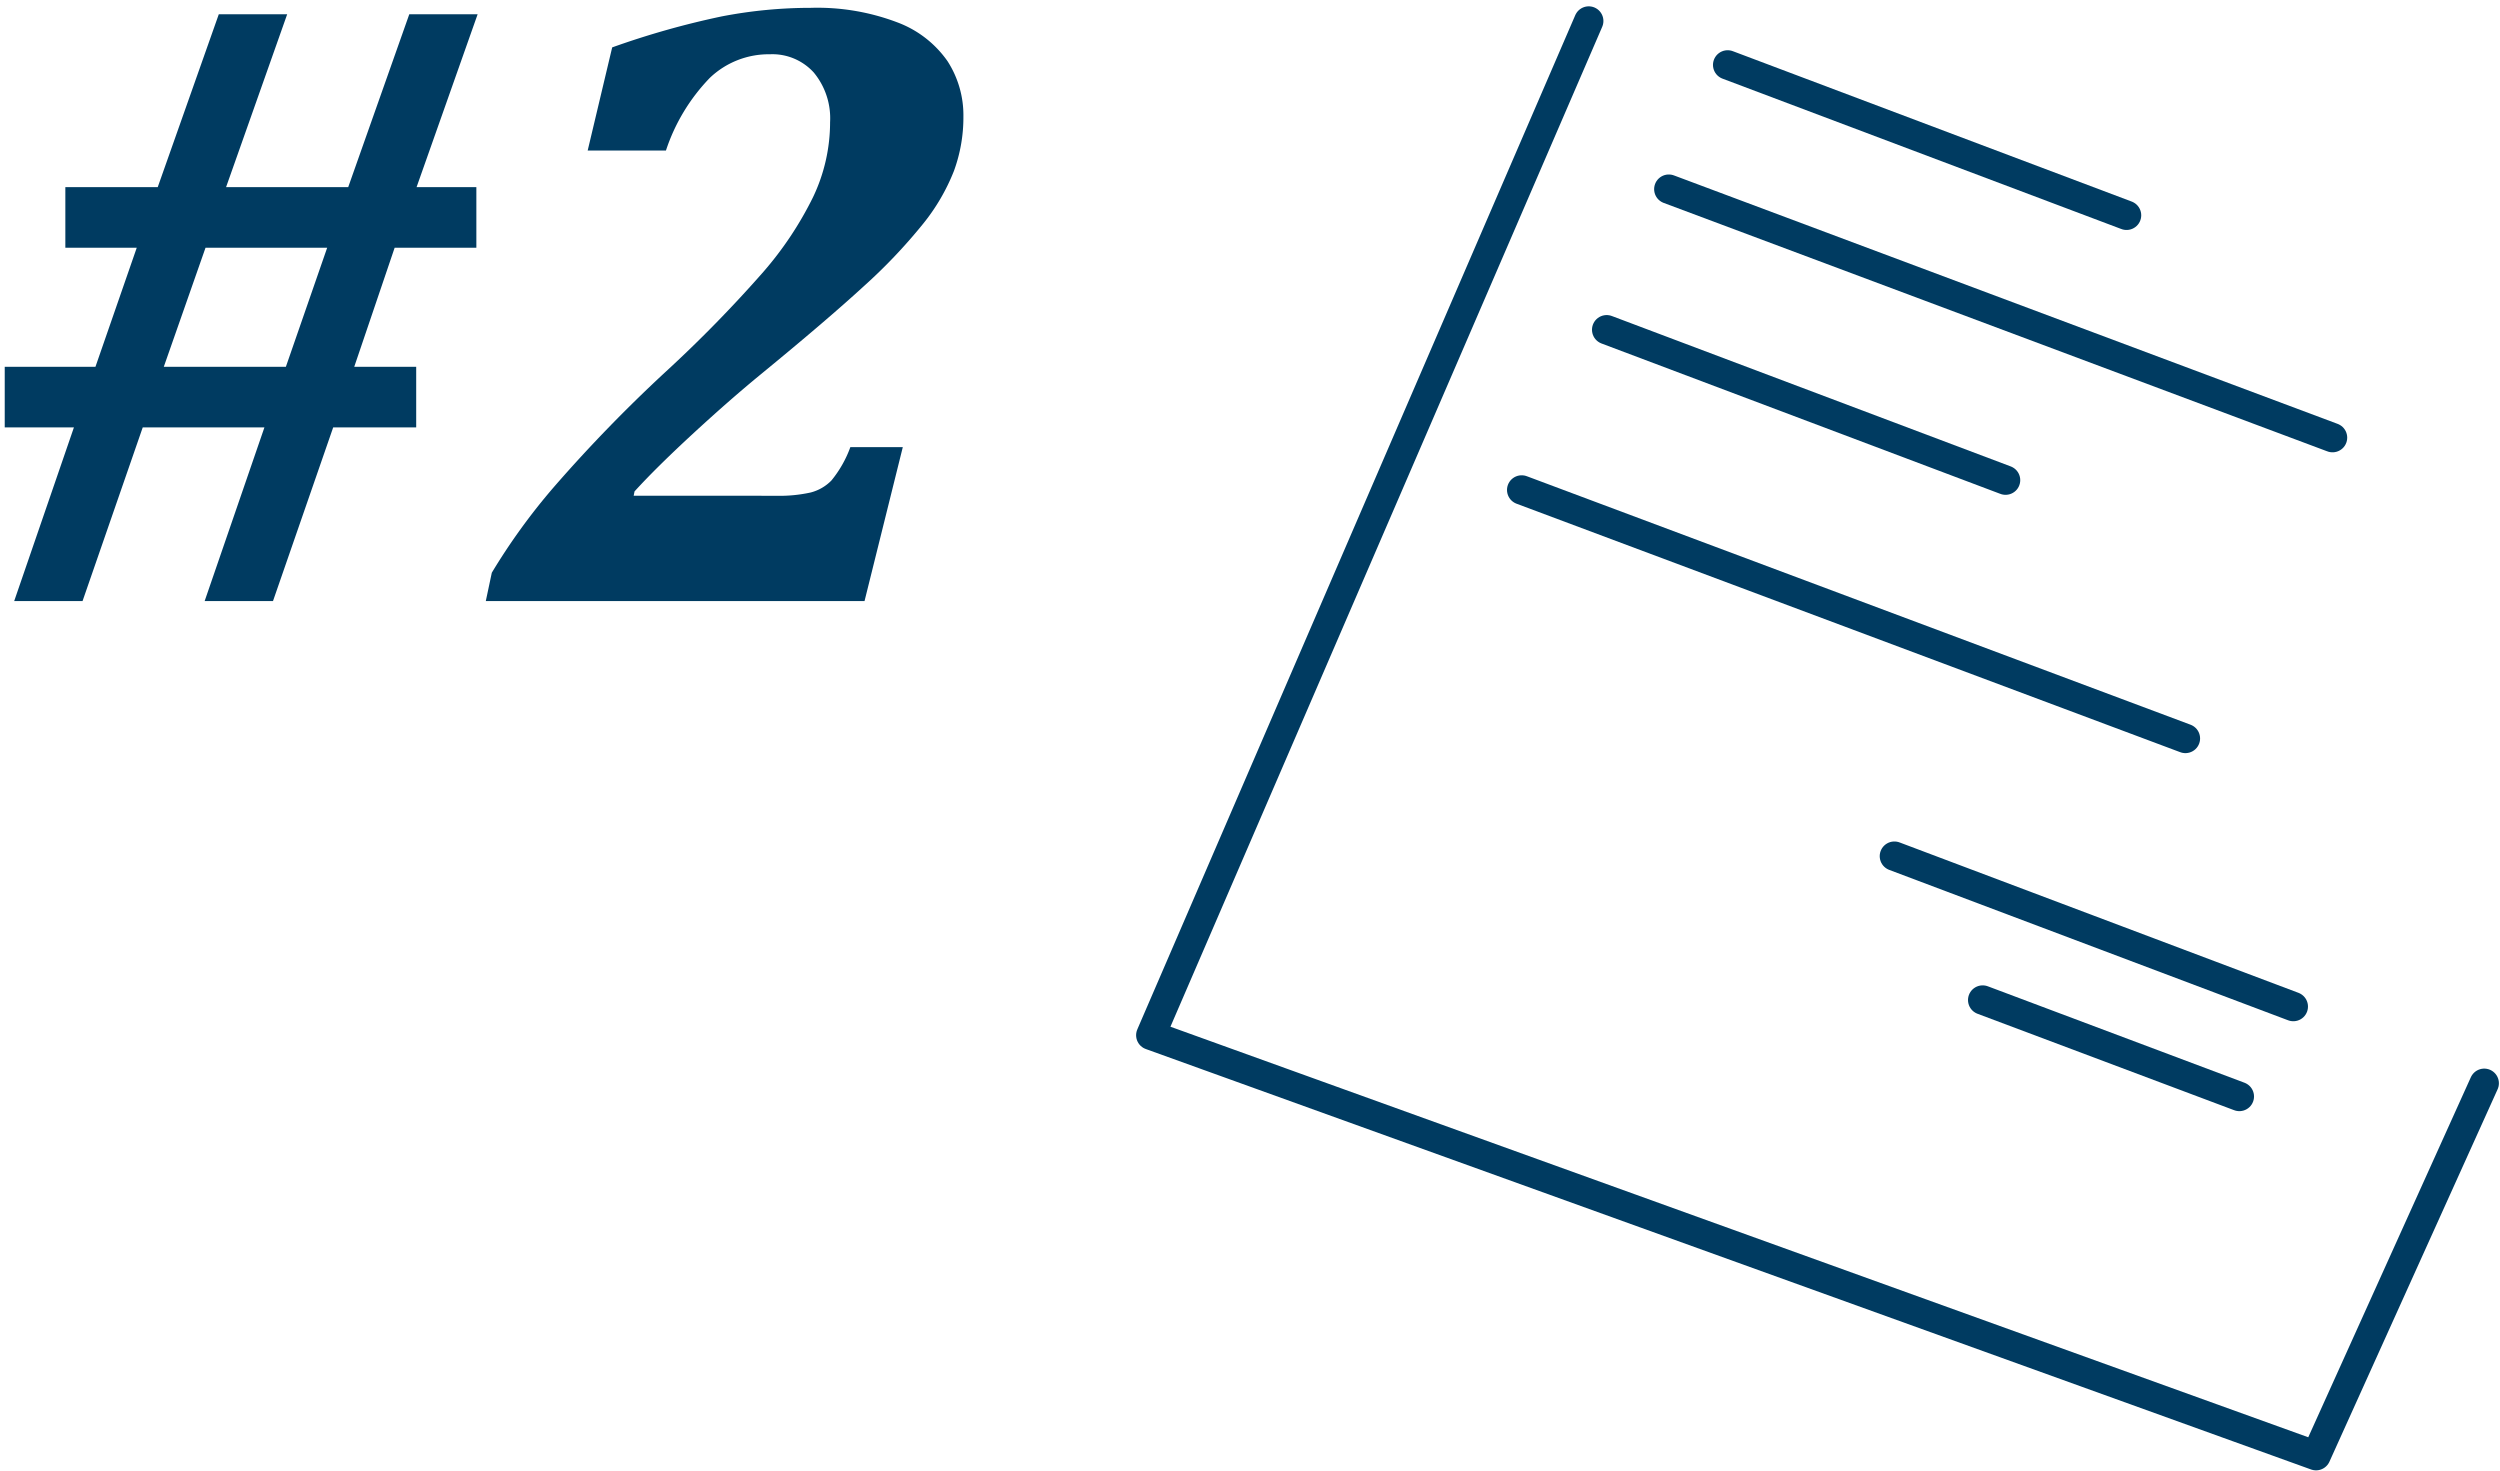 <?xml version="1.0" encoding="UTF-8"?><svg id="レイヤー_1" data-name="レイヤー 1" xmlns="http://www.w3.org/2000/svg" width="230" height="135.294" viewBox="0 0 230 135.294"><defs><style>.cls-1{fill:none;stroke:#003b61;stroke-linecap:round;stroke-linejoin:round;stroke-width:2.7px;}.cls-2{fill:#003b61;}</style></defs><polyline class="cls-1" points="146.164 1.932 105.872 95.24 213.076 133.922 228.549 99.661"/><line class="cls-1" x1="158.944" y1="5.971" x2="195.643" y2="19.808"/><line class="cls-1" x1="153.53" y1="17.402" x2="214.593" y2="40.263"/><line class="cls-1" x1="139.994" y1="45.076" x2="201.058" y2="67.938"/><line class="cls-1" x1="147.813" y1="30.336" x2="184.512" y2="44.174"/><line class="cls-1" x1="174.284" y1="78.766" x2="210.984" y2="92.604"/><line class="cls-1" x1="182.406" y1="92.003" x2="206.02" y2="100.876"/><path class="cls-2" d="M36.308,22.791,32.59,33.746h5.7v5.577H30.652L25.115,55.3H18.827l5.5-15.978H13.131L7.594,55.3H1.305L6.8,39.323H.435V33.746H8.781l3.8-10.955H6.012V17.214h8.5l5.616-15.9H26.42L20.8,17.214H32.036l5.617-15.9h6.288l-5.616,15.9h5.5v5.577Zm-17.4,0L15.069,33.746H26.3l3.8-10.955Z"/><path class="cls-2" d="M71.389,45.611a13.242,13.242,0,0,0,3.185-.3,4.091,4.091,0,0,0,1.918-1.107,10.517,10.517,0,0,0,1.74-3.066h4.825L79.536,55.3H44.693l.553-2.61a57.267,57.267,0,0,1,5.735-7.91,136.183,136.183,0,0,1,10.2-10.521,120.1,120.1,0,0,0,9.038-9.235,31.953,31.953,0,0,0,4.588-6.9,16,16,0,0,0,1.561-6.882,6.606,6.606,0,0,0-1.5-4.569,5.142,5.142,0,0,0-4.034-1.68A7.848,7.848,0,0,0,65.3,7.168a17.47,17.47,0,0,0-4.034,6.684h-7.2L56.321,4.36A76.825,76.825,0,0,1,66.386,1.512,43.193,43.193,0,0,1,74.593.721a20.727,20.727,0,0,1,7.93,1.325A9.822,9.822,0,0,1,87.17,5.625a9.171,9.171,0,0,1,1.463,5.1,14.314,14.314,0,0,1-.87,5,18.522,18.522,0,0,1-2.867,4.9,49.522,49.522,0,0,1-5.418,5.7q-3.421,3.142-9.552,8.167-2.888,2.373-6.229,5.458t-5.32,5.26l-.079.395Z"/></svg>
